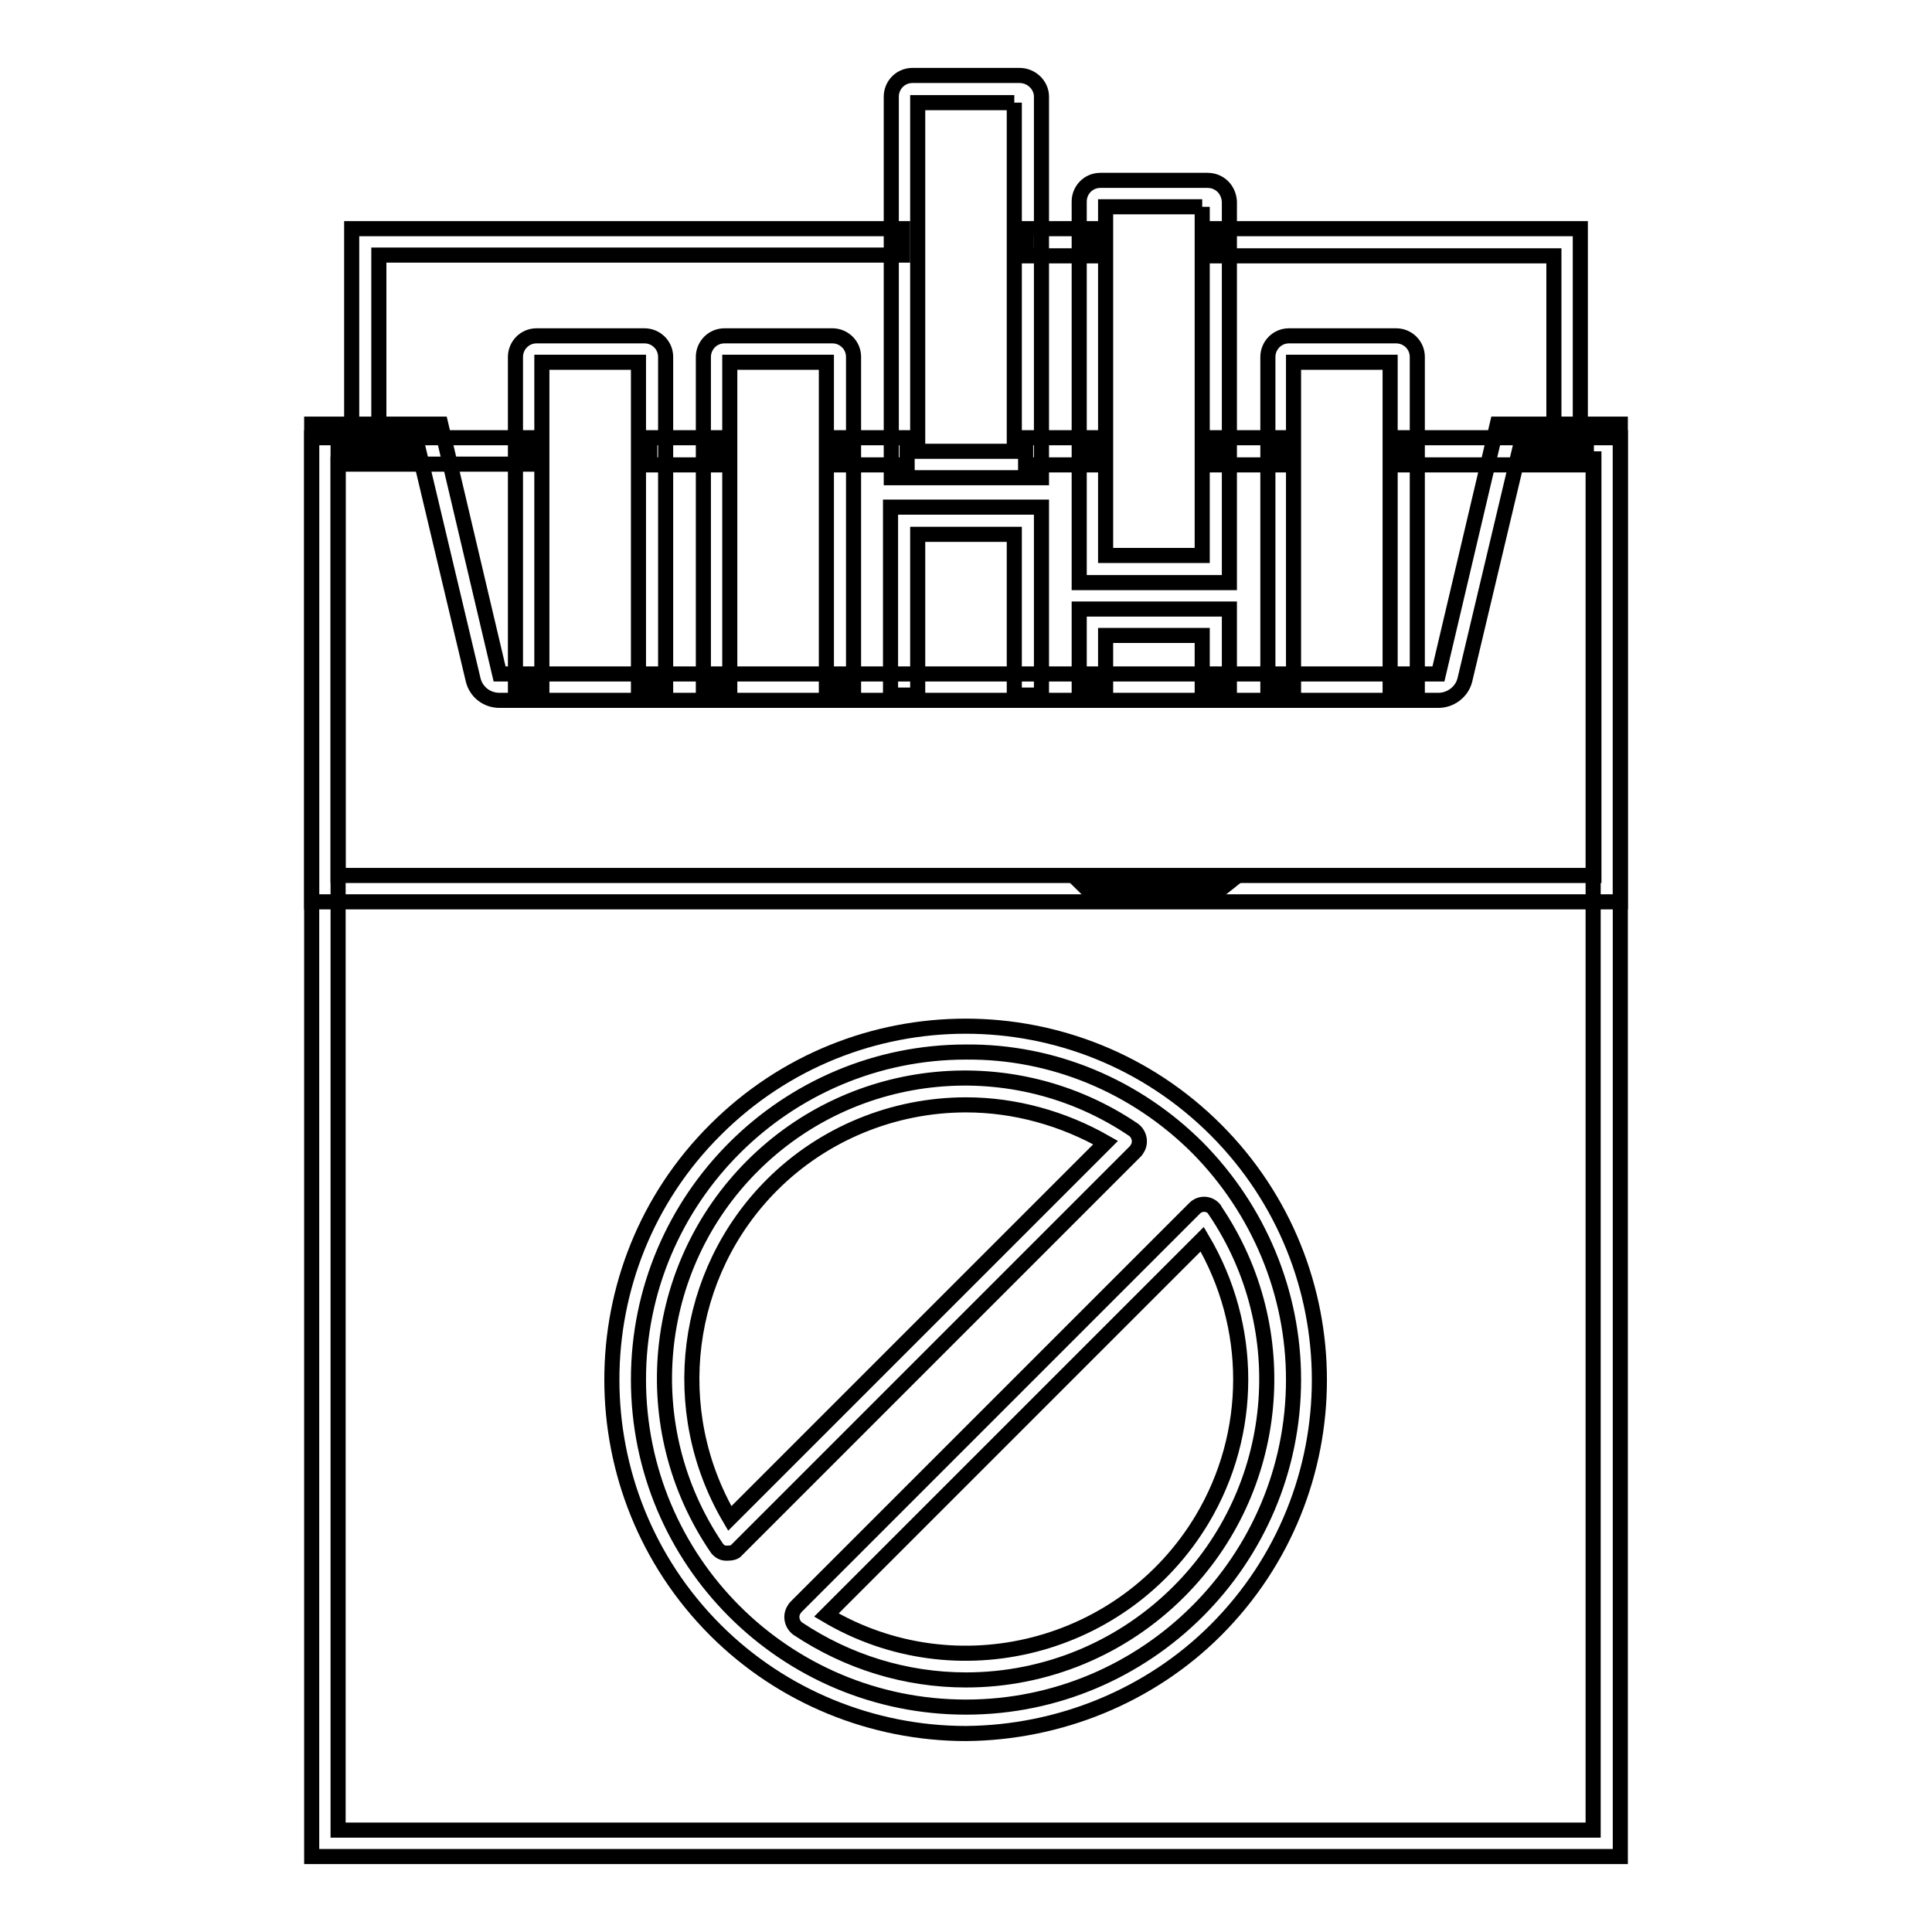 <?xml version="1.0" encoding="utf-8"?>
<!-- Svg Vector Icons : http://www.onlinewebfonts.com/icon -->
<!DOCTYPE svg PUBLIC "-//W3C//DTD SVG 1.1//EN" "http://www.w3.org/Graphics/SVG/1.1/DTD/svg11.dtd">
<svg version="1.1" xmlns="http://www.w3.org/2000/svg" xmlns:xlink="http://www.w3.org/1999/xlink" x="0px" y="0px" viewBox="0 0 256 256" enable-background="new 0 0 256 256" xml:space="preserve">
<g> <path stroke-width="2" fill-opacity="0" stroke="#000000"  d="M128,229.7c-12.4,0-24.4-4.9-33.2-13.7c-18.3-18.3-18.3-48.1,0-66.3c18.3-18.3,48-18.3,66.3,0c0,0,0,0,0,0 c18.3,18.3,18.3,48,0,66.3C152.4,224.7,140.4,229.6,128,229.7z M128,139.4c-23.9,0-43.4,19.4-43.4,43.4s19.4,43.4,43.4,43.4 c23.9,0,43.4-19.4,43.4-43.4c0-11.5-4.6-22.5-12.7-30.7C150.5,143.9,139.5,139.3,128,139.4z M128,222.6c-8,0-15.7-2.4-22.3-6.8 c-0.8-0.6-1-1.7-0.5-2.5c0.1-0.1,0.1-0.2,0.2-0.3l52.9-52.9c0.7-0.7,1.8-0.7,2.5,0c0.1,0.1,0.2,0.2,0.2,0.3 c10.7,15.8,8.7,37-4.8,50.5C148.7,218.4,138.6,222.6,128,222.6L128,222.6z M109.5,214c17.2,10.2,39.5,4.5,49.8-12.7 c6.8-11.4,6.8-25.6,0-37.1L109.5,214z M96.4,205.8h-0.2c-0.5,0-1-0.3-1.3-0.8c-10.7-15.8-8.7-37,4.8-50.5 c13.5-13.5,34.7-15.5,50.5-4.8c0.8,0.6,1,1.7,0.5,2.5c-0.1,0.1-0.1,0.2-0.2,0.3l-52.9,52.9C97.4,205.7,96.9,205.8,96.4,205.8z  M128,146.4c-9.6,0-18.9,3.8-25.7,10.6c-11.7,11.7-14,29.9-5.6,44.2l49.8-49.8C140.9,148.2,134.5,146.4,128,146.4z M134.4,13.6 v46.2h-12.8V13.6H134.4 M135.1,10h-14.2c-1.6,0-2.8,1.3-2.8,2.8v50.5H138V12.8C138,11.3,136.7,10,135.1,10z"/> <path stroke-width="2" fill-opacity="0" stroke="#000000"  d="M111.3,58h8.9v3.6h-8.9V58z M135.9,58h8.9v3.6h-8.9V58z M86.1,58h9v3.6h-9V58z"/> <path stroke-width="2" fill-opacity="0" stroke="#000000"  d="M159.3,27.4v46.2h-12.8V27.4H159.3 M160,23.9h-14.2c-1.6,0-2.8,1.3-2.8,2.8v50.5h19.9V26.7 C162.8,25.1,161.6,23.9,160,23.9z"/> <path stroke-width="2" fill-opacity="0" stroke="#000000"  d="M161.1,58h8.5v3.6h-8.5V58z"/> <path stroke-width="2" fill-opacity="0" stroke="#000000"  d="M185.9,58v3.6h25.2v180.9H44.8V61.5h25.2V58H41.3v188h173.4V58H185.9L185.9,58z"/> <path stroke-width="2" fill-opacity="0" stroke="#000000"  d="M171.4,91V48h12.8v43h3.6V47.3c0-1.6-1.3-2.8-2.8-2.8l0,0h-14.2c-1.6,0-2.8,1.3-2.8,2.8l0,0V91H171.4z  M146.5,91v-6.8h12.8V91h3.6V80.7h-19.9V91H146.5z M143.9,117.7c0.5,0.5,1.2,0.7,1.9,0.7H160c0.7,0,1.4-0.3,1.9-0.7H143.9z  M121.6,92.1V70.8h12.8v21.3h3.6V67.2H118v24.9H121.6z M96.7,91V48h12.8v43h3.6V47.3c0-1.6-1.3-2.8-2.8-2.8l0,0H96 c-1.6,0-2.8,1.3-2.8,2.8l0,0V91H96.7z M71.8,91V48h12.8v43h3.6V47.3c0-1.6-1.3-2.8-2.8-2.8l0,0H71.1c-1.6,0-2.8,1.3-2.8,2.8l0,0V91 H71.8z"/> <path stroke-width="2" fill-opacity="0" stroke="#000000"  d="M205.8,58h3.6V30.3h-48.3v3.6h44.8V58z"/> <path stroke-width="2" fill-opacity="0" stroke="#000000"  d="M211.2,59.8v56.2H44.8V59.8h10.7l7.2,30.3c0.4,1.6,1.8,2.7,3.5,2.7h124.4c1.6,0,3.1-1.1,3.5-2.7l7.2-30.3 H211.2 M214.7,56.2h-16.3l-7.8,33.1H66.2l-7.8-33.1H41.3v63.3h173.4V56.2z"/> <path stroke-width="2" fill-opacity="0" stroke="#000000"  d="M119.6,30.3h-73V58h3.6V33.8h69.4V30.3z M136,30.3h8.7v3.6H136V30.3z"/></g>
</svg>